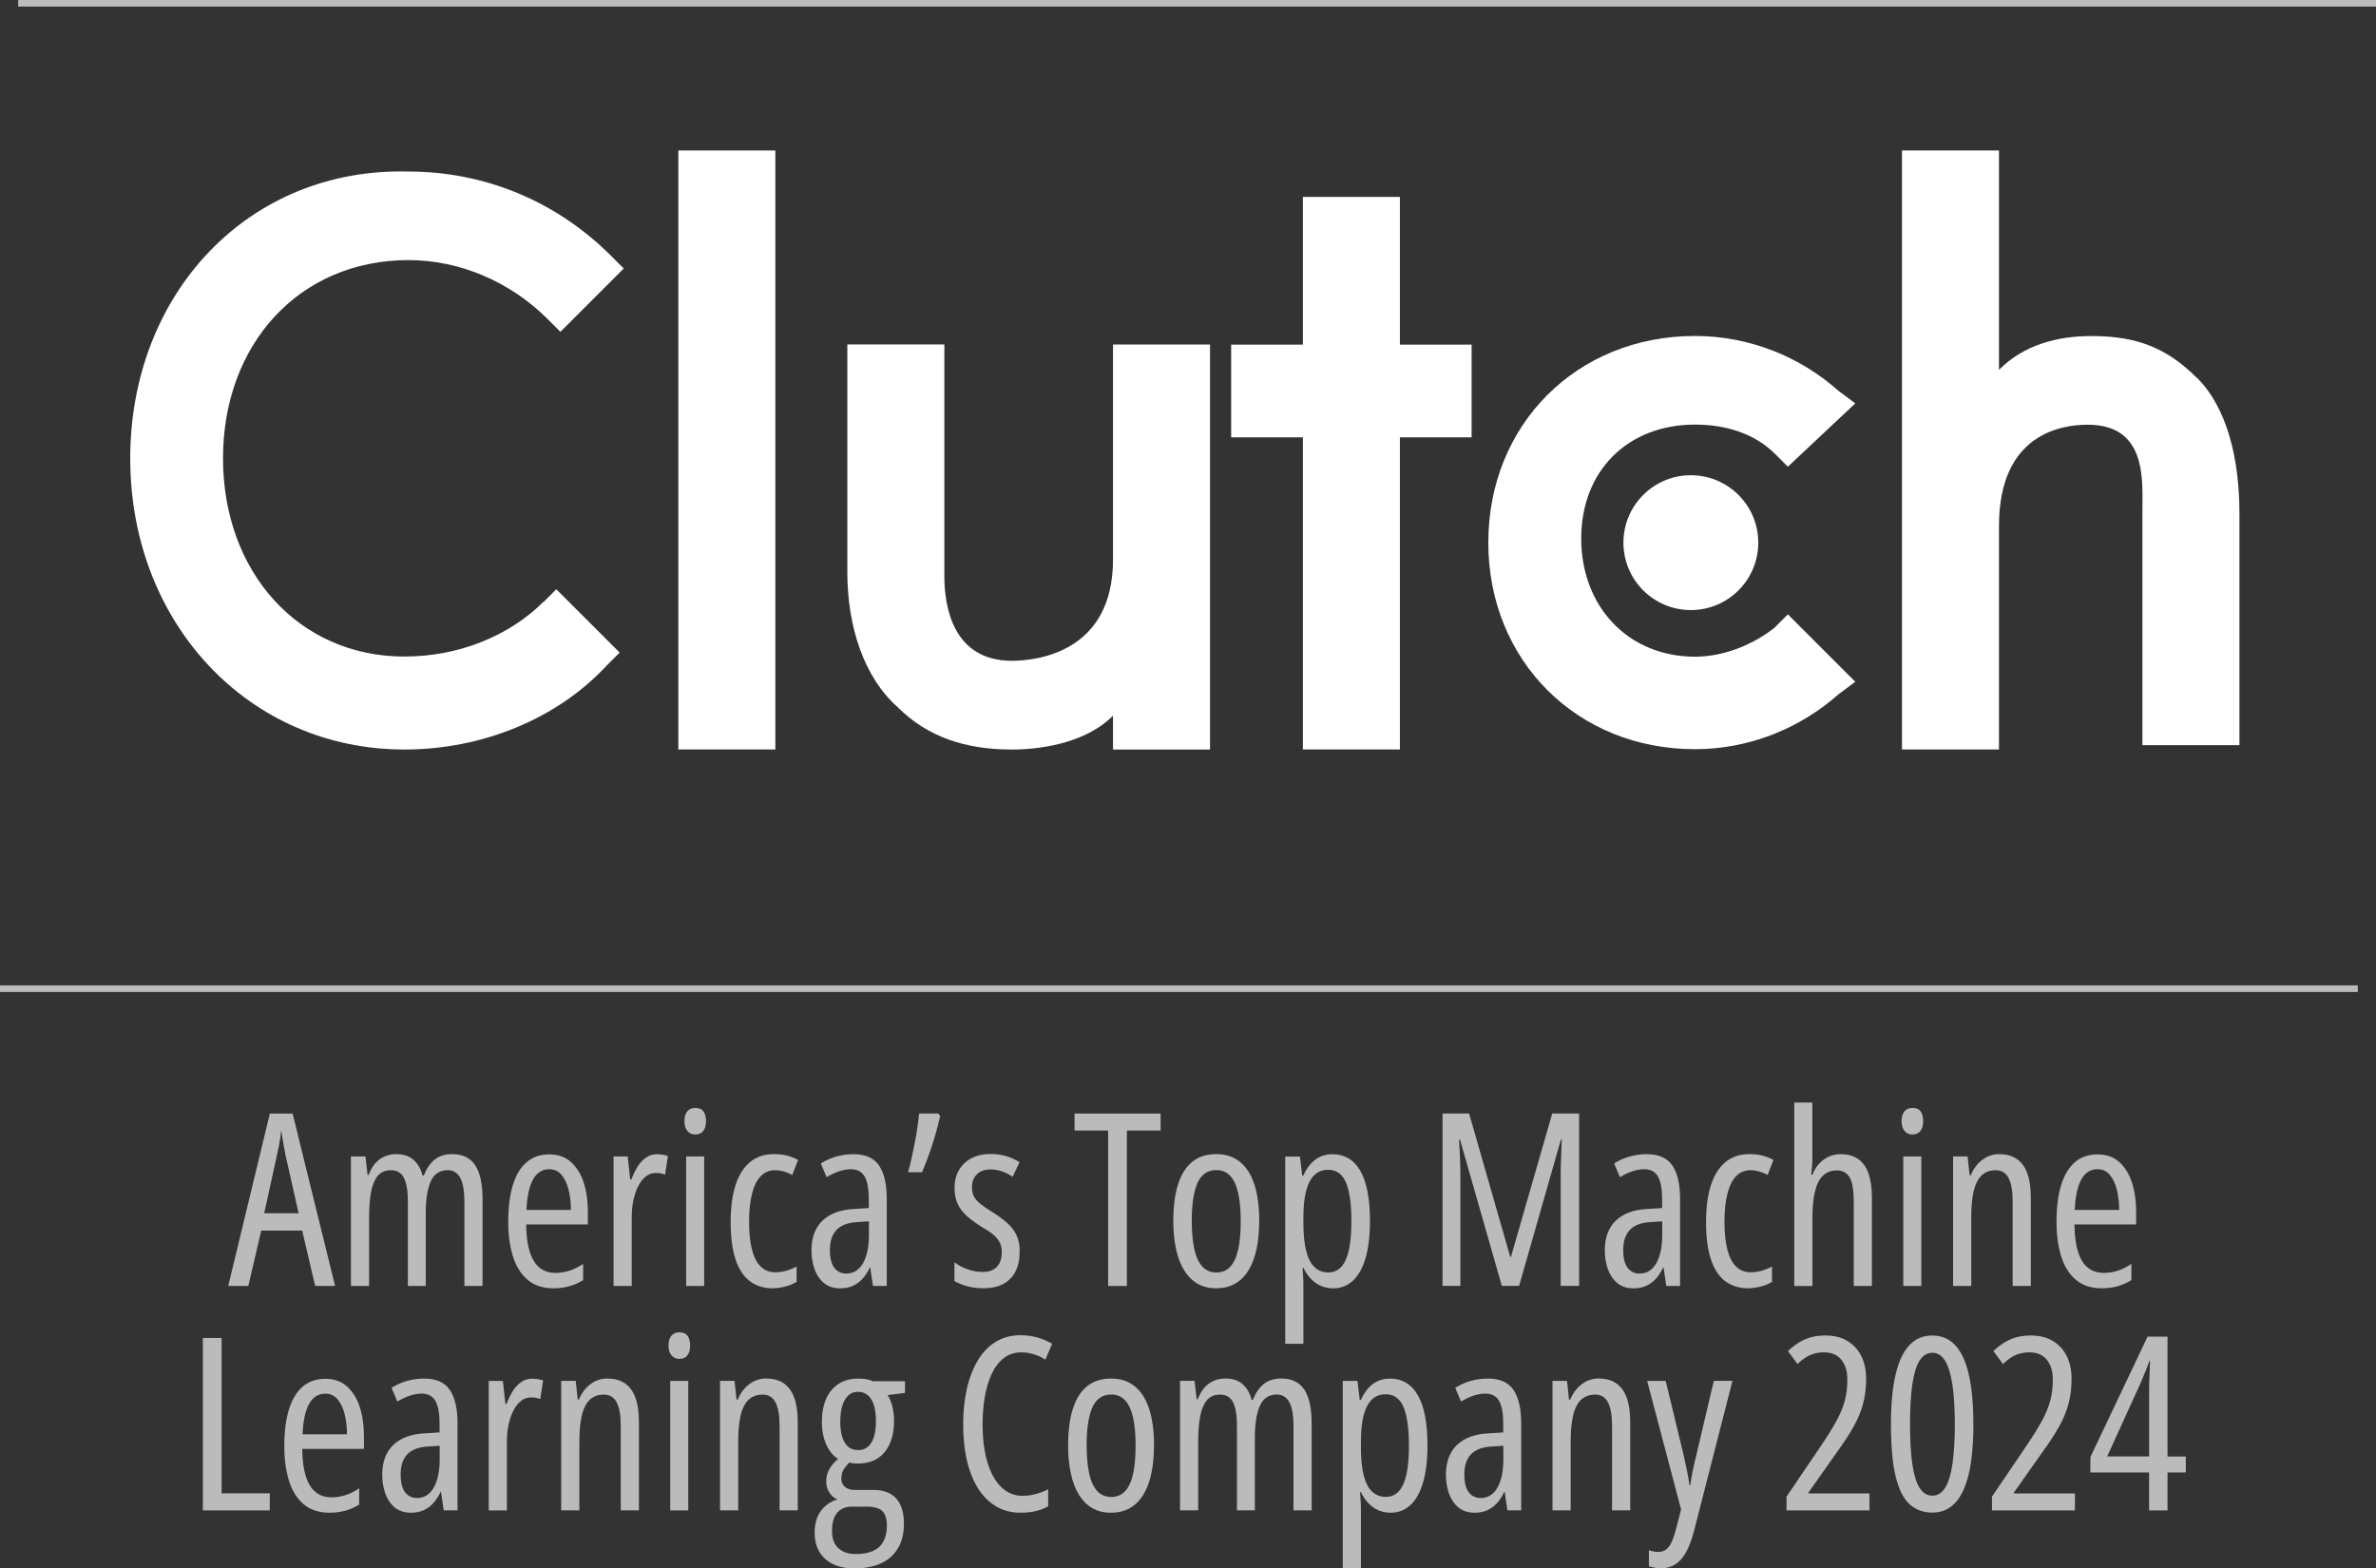 <?xml version="1.0" encoding="UTF-8"?> <svg xmlns="http://www.w3.org/2000/svg" id="Layer_2" viewBox="0 0 359.79 237.53"><rect x="0" y="0" width="359.79" height="237.53" fill="#333333" stroke="none"/><defs><style>.cls-1{fill:#bbb;}.cls-2{fill:#fff;}</style></defs><g id="Layer_1-2"><rect class="cls-1" x="2.75" width="357.04" height="1"></rect><rect class="cls-1" y="149.23" width="357.04" height="1"></rect><path class="cls-2" d="M102.72,22.79h14.69v90.71h-14.69V22.79Z"></path><path class="cls-2" d="M168.54,84.74c0,14.04-11.51,15.33-15.33,15.33-8.95,0-10.21-8.3-10.21-12.77v-35.14h-14.69v34.5c0,8.3,2.56,15.98,7.65,20.46,4.47,4.47,10.21,6.39,17.25,6.39,5.12,0,11.51-1.27,15.33-5.12v5.12h14.69v-61.34h-14.69v32.58Z"></path><path class="cls-2" d="M211.98,29.82h-14.69v22.37h-10.86v14.04h10.86v47.27h14.69v-47.27h10.86v-14.04h-10.86v-22.37Z"></path><path class="cls-2" d="M268.82,94.98c-3.21,2.56-7.65,4.47-12.13,4.47-10.21,0-17.25-7.65-17.25-17.9s7.03-17.25,17.25-17.25c4.47,0,8.95,1.27,12.13,4.47l1.91,1.91,10.21-9.59-2.56-1.91c-5.74-5.12-13.42-8.3-21.72-8.3-17.9,0-31.29,13.42-31.29,31.29s13.42,31.29,31.29,31.29c8.3,0,15.98-3.21,21.72-8.3l2.56-1.91-10.21-10.21-1.91,1.91v.03Z"></path><path class="cls-2" d="M332.72,57.28c-4.47-4.47-8.95-6.39-15.98-6.39-5.12,0-10.21,1.27-14.04,5.12V22.79h-14.69v90.71h14.69v-33.85c0-14.04,9.59-15.33,13.42-15.33,8.95,0,8.3,8.3,8.3,12.77v35.76h14.69v-35.14c0-8.3-1.91-15.98-6.39-20.46v.03Z"></path><circle class="cls-2" cx="256.04" cy="82.18" r="10.21"></circle><path class="cls-2" d="M82.3,91.13c-5.12,5.12-12.77,8.3-21.07,8.3-15.98,0-27.46-12.77-27.46-30.02s11.51-30.02,28.11-30.02c7.65,0,15.33,3.21,21.07,8.95l1.91,1.91,9.59-9.59-1.91-1.91c-8.3-8.3-19.16-12.77-30.67-12.77-24.28-.65-42.15,18.51-42.15,43.44s17.9,44.09,41.53,44.09c11.51,0,22.99-4.47,30.67-12.77l1.91-1.91-9.59-9.59-1.91,1.91h-.03Z"></path><path class="cls-1" d="M47.72,194.75l-1.96-8.39h-6.2l-1.96,8.39h-3.04l6.3-26.11h3.45l6.43,26.11h-3.02ZM45.22,183.73l-2-8.86c-.08-.44-.16-.87-.24-1.29-.08-.42-.15-.83-.21-1.23-.07-.4-.13-.79-.19-1.17-.04.38-.08.77-.14,1.18-.06.4-.13.81-.21,1.22-.08.41-.17.83-.27,1.26l-1.95,8.89h5.21Z"></path><path class="cls-1" d="M68.53,174.79c1.54,0,2.68.56,3.42,1.67.74,1.11,1.12,2.81,1.12,5.08v13.21h-2.75v-12.73c0-1.71-.22-2.94-.65-3.69s-1.06-1.12-1.88-1.12c-1.19,0-2.04.56-2.55,1.68s-.77,2.74-.77,4.86v11h-2.71v-12.77c0-1.17-.1-2.1-.29-2.79-.19-.7-.47-1.2-.85-1.51s-.85-.46-1.42-.46c-.88,0-1.56.3-2.04.91s-.81,1.44-.99,2.5-.28,2.27-.28,3.62v10.5h-2.75v-19.61h2.2l.32,2.79h.16c.25-.67.57-1.23.96-1.7.39-.46.86-.82,1.4-1.07.54-.25,1.15-.38,1.83-.38,1.13,0,2.02.31,2.67.92s1.08,1.38,1.29,2.31h.2c.45-1.09,1.02-1.91,1.7-2.44.68-.53,1.57-.79,2.66-.79Z"></path><path class="cls-1" d="M83.17,174.82c1.33,0,2.43.39,3.29,1.16.86.77,1.51,1.82,1.93,3.12s.63,2.77.63,4.38v1.95h-9.34c.02,2.44.4,4.27,1.13,5.5.73,1.23,1.84,1.84,3.31,1.84.7,0,1.39-.11,2.07-.32.68-.21,1.38-.56,2.11-1.04v2.46c-.68.42-1.39.73-2.12.93-.74.2-1.52.3-2.36.3-1.63,0-2.95-.44-3.96-1.31s-1.75-2.07-2.21-3.59c-.46-1.52-.69-3.23-.69-5.15,0-2.19.23-4.05.7-5.57.46-1.52,1.16-2.68,2.08-3.47.92-.79,2.06-1.19,3.42-1.19ZM83.17,177.07c-1.04,0-1.85.5-2.43,1.51s-.92,2.56-1.02,4.65h6.73c0-1.11-.12-2.13-.35-3.06s-.59-1.68-1.07-2.25c-.48-.57-1.1-.85-1.87-.85Z"></path><path class="cls-1" d="M99.46,174.8c.27,0,.55.02.82.06s.56.11.86.21l-.43,2.82c-.21-.09-.44-.16-.68-.2s-.49-.05-.77-.05c-.54,0-1.03.18-1.47.53-.45.35-.83.84-1.15,1.47s-.57,1.36-.74,2.2c-.17.83-.25,1.73-.24,2.7v10.21h-2.75v-19.61h2.14l.38,3.48h.18c.27-.75.6-1.41.96-1.98.37-.57.79-1.02,1.28-1.35.48-.33,1.02-.49,1.62-.49Z"></path><path class="cls-1" d="M105.31,167.79c.56,0,.97.18,1.22.54.26.36.38.85.38,1.48s-.14,1.11-.41,1.46-.67.54-1.2.54-.92-.18-1.21-.54c-.3-.36-.45-.84-.45-1.46,0-.66.14-1.16.43-1.5.29-.35.7-.52,1.23-.52ZM106.63,175.14v19.61h-2.73v-19.61h2.73Z"></path><path class="cls-1" d="M117.1,195.11c-1.44,0-2.64-.38-3.6-1.12-.96-.75-1.68-1.87-2.15-3.36s-.71-3.33-.71-5.54.24-4,.72-5.54c.48-1.54,1.21-2.71,2.19-3.54s2.2-1.23,3.66-1.23c.74,0,1.4.08,1.99.23.59.16,1.14.38,1.65.66l-.88,2.27c-.44-.24-.88-.42-1.31-.54-.43-.12-.86-.18-1.28-.18-.86,0-1.58.29-2.16.88-.58.59-1.03,1.46-1.33,2.62-.3,1.15-.46,2.59-.46,4.32s.15,3.08.44,4.21c.29,1.13.73,1.99,1.32,2.56.59.58,1.32.87,2.21.87.52,0,1.06-.07,1.6-.22.54-.15,1.09-.37,1.63-.65v2.32c-.5.31-1.08.55-1.74.71-.66.17-1.26.25-1.79.25Z"></path><path class="cls-1" d="M129.24,174.79c1.81,0,3.1.58,3.88,1.73.77,1.16,1.16,2.83,1.16,5.02v13.21h-2.09l-.41-2.79h-.07c-.31.67-.68,1.24-1.11,1.71-.43.47-.92.83-1.46,1.07-.55.24-1.18.37-1.89.37-1.01,0-1.84-.27-2.48-.8-.64-.54-1.12-1.24-1.43-2.12-.31-.88-.46-1.82-.46-2.83,0-1.94.56-3.45,1.68-4.52,1.12-1.07,2.71-1.65,4.77-1.75l2.23-.14v-1.34c0-1.57-.21-2.72-.64-3.45-.43-.73-1.12-1.09-2.07-1.09-.55,0-1.12.1-1.72.29-.6.19-1.25.49-1.96.91l-.88-2.07c.74-.48,1.53-.83,2.37-1.06s1.71-.35,2.6-.35ZM131.58,184.96l-1.82.12c-1.38.08-2.41.47-3.08,1.17-.67.7-1.01,1.71-1.01,3.03,0,1.23.22,2.13.66,2.71.44.58,1.05.88,1.82.88,1.08,0,1.93-.52,2.53-1.57s.9-2.49.9-4.34v-2Z"></path><path class="cls-1" d="M142.1,168.64l.27.39c-.23.99-.48,1.96-.76,2.91s-.58,1.89-.91,2.82c-.33.93-.69,1.85-1.08,2.77h-2.11c.2-.74.39-1.5.56-2.28.17-.78.33-1.56.48-2.33.15-.77.28-1.52.38-2.25.11-.73.19-1.41.25-2.04h2.91Z"></path><path class="cls-1" d="M154.4,189.57c0,1.18-.21,2.18-.64,3.01-.43.83-1.05,1.46-1.87,1.88-.82.43-1.81.64-2.97.64-.9,0-1.73-.11-2.48-.32-.75-.21-1.39-.47-1.91-.77v-2.86c.52.43,1.17.78,1.95,1.06.77.28,1.56.42,2.36.42.92,0,1.62-.26,2.12-.79.49-.52.74-1.26.74-2.2,0-.56-.1-1.04-.3-1.46-.2-.41-.53-.8-.97-1.18-.45-.38-1.03-.77-1.76-1.19-.81-.5-1.53-1.02-2.15-1.55-.62-.54-1.11-1.15-1.46-1.85-.35-.7-.52-1.54-.52-2.54,0-1.52.5-2.76,1.49-3.7.99-.94,2.31-1.41,3.94-1.41.82,0,1.6.1,2.33.31.73.21,1.43.52,2.08.94l-1.04,2.21c-.5-.35-1.03-.62-1.6-.82s-1.15-.3-1.74-.3c-.87,0-1.56.24-2.06.73s-.76,1.14-.76,1.96c0,.55.1,1.02.3,1.41.2.39.54.77,1,1.14.46.37,1.08.79,1.84,1.25.81.51,1.52,1.03,2.13,1.56.61.53,1.09,1.14,1.44,1.83.35.69.52,1.54.52,2.55Z"></path><path class="cls-1" d="M170.64,194.75h-2.84v-23.54h-5.09v-2.57h13.04v2.57h-5.11v23.54Z"></path><path class="cls-1" d="M190.67,184.93c0,1.55-.13,2.95-.39,4.2s-.66,2.32-1.2,3.21c-.54.89-1.21,1.58-2.04,2.05-.82.48-1.79.71-2.91.71s-2.01-.24-2.82-.71c-.81-.48-1.48-1.16-2.02-2.04-.54-.89-.94-1.96-1.21-3.21-.27-1.26-.41-2.66-.41-4.21,0-2.17.23-4,.7-5.51s1.18-2.66,2.14-3.45c.96-.79,2.19-1.19,3.68-1.19,1.39,0,2.57.38,3.54,1.15s1.7,1.9,2.2,3.41c.5,1.51.75,3.37.75,5.58ZM180.47,184.93c0,1.7.13,3.13.39,4.29.26,1.16.67,2.02,1.22,2.61.55.58,1.26.88,2.12.88s1.54-.29,2.08-.86c.54-.57.94-1.43,1.21-2.58.26-1.15.39-2.59.39-4.33s-.13-3.13-.39-4.28c-.26-1.15-.66-2.01-1.21-2.59s-1.24-.87-2.1-.87c-1.31,0-2.26.65-2.84,1.94s-.88,3.22-.88,5.79Z"></path><path class="cls-1" d="M201.71,174.79c1.88,0,3.31.84,4.28,2.53.97,1.68,1.46,4.22,1.46,7.6,0,2.18-.22,4.03-.65,5.54-.43,1.52-1.07,2.67-1.9,3.46-.83.79-1.85,1.19-3.04,1.19-.67,0-1.29-.13-1.86-.38s-1.08-.62-1.52-1.09c-.44-.47-.81-1.02-1.11-1.65h-.12c.02.48.05.93.08,1.38s.04.86.04,1.25v8.89h-2.75v-28.36h2.23l.34,2.88h.16c.33-.73.72-1.33,1.15-1.8.43-.48.92-.83,1.46-1.07s1.12-.36,1.75-.36ZM201.12,177.16c-.83,0-1.53.26-2.08.79-.55.52-.97,1.31-1.25,2.37s-.42,2.38-.42,3.97v.95c0,1.69.14,3.09.42,4.2s.7,1.93,1.27,2.46c.57.54,1.26.8,2.1.8.76,0,1.4-.27,1.92-.82.52-.55.91-1.39,1.17-2.54.26-1.14.39-2.61.39-4.39,0-2.58-.27-4.53-.81-5.83-.54-1.3-1.44-1.96-2.71-1.96Z"></path><path class="cls-1" d="M227.42,194.75l-6.34-22.18h-.14c.05.8.09,1.51.12,2.15.03.64.05,1.19.06,1.65.01.46.02.85.02,1.14v17.23h-2.7v-26.11h4.02l6.23,21.71h.11l6.25-21.71h4.07v26.11h-2.79v-17.16c0-.32,0-.72.02-1.2.01-.48.03-1.03.06-1.67.03-.64.06-1.35.08-2.15h-.12l-6.34,22.18h-2.61Z"></path><path class="cls-1" d="M249.37,174.79c1.81,0,3.1.58,3.88,1.73.77,1.16,1.16,2.83,1.16,5.02v13.21h-2.09l-.41-2.79h-.07c-.31.67-.68,1.24-1.11,1.71-.43.47-.92.83-1.46,1.07-.55.24-1.18.37-1.89.37-1.01,0-1.84-.27-2.48-.8-.64-.54-1.12-1.24-1.43-2.12-.31-.88-.46-1.82-.46-2.83,0-1.94.56-3.45,1.68-4.52,1.12-1.07,2.71-1.65,4.77-1.75l2.23-.14v-1.34c0-1.57-.21-2.72-.64-3.45-.43-.73-1.12-1.09-2.07-1.09-.55,0-1.12.1-1.72.29-.6.19-1.25.49-1.96.91l-.88-2.07c.74-.48,1.53-.83,2.37-1.06s1.71-.35,2.6-.35ZM251.71,184.96l-1.82.12c-1.38.08-2.41.47-3.08,1.17-.67.7-1.01,1.71-1.01,3.03,0,1.23.22,2.13.66,2.71.44.58,1.05.88,1.82.88,1.08,0,1.93-.52,2.53-1.57s.9-2.49.9-4.34v-2Z"></path><path class="cls-1" d="M264.8,195.11c-1.44,0-2.64-.38-3.6-1.12-.96-.75-1.68-1.87-2.15-3.36-.48-1.49-.71-3.33-.71-5.54s.24-4,.72-5.54c.48-1.54,1.21-2.71,2.19-3.54.98-.82,2.2-1.23,3.66-1.23.74,0,1.4.08,1.99.23.59.16,1.14.38,1.65.66l-.88,2.27c-.44-.24-.88-.42-1.31-.54-.44-.12-.86-.18-1.28-.18-.86,0-1.58.29-2.16.88-.58.59-1.03,1.46-1.33,2.62-.3,1.15-.46,2.59-.46,4.32s.15,3.08.44,4.21c.29,1.13.73,1.99,1.32,2.56.59.58,1.32.87,2.21.87.52,0,1.06-.07,1.6-.22.54-.15,1.09-.37,1.63-.65v2.32c-.5.31-1.08.55-1.74.71-.66.17-1.26.25-1.79.25Z"></path><path class="cls-1" d="M274.44,166.96v8.07c0,.52-.01,1.03-.04,1.51-.03.48-.08.94-.15,1.37h.2c.24-.64.57-1.2.99-1.66.42-.46.91-.82,1.47-1.08s1.16-.38,1.8-.38c1.1,0,1.99.25,2.7.76.7.51,1.22,1.25,1.55,2.23.33.98.5,2.2.5,3.65v13.32h-2.75v-12.79c0-1.69-.2-2.9-.61-3.62-.41-.73-1.06-1.09-1.96-1.09-.83,0-1.52.26-2.07.77-.55.51-.96,1.3-1.22,2.37-.27,1.07-.4,2.43-.4,4.1v10.27h-2.75v-27.79h2.75Z"></path><path class="cls-1" d="M289.62,167.79c.56,0,.97.18,1.22.54.26.36.38.85.38,1.48s-.14,1.11-.41,1.46-.67.54-1.2.54-.92-.18-1.21-.54c-.3-.36-.45-.84-.45-1.46,0-.66.14-1.16.43-1.5.29-.35.7-.52,1.23-.52ZM290.94,175.14v19.61h-2.73v-19.61h2.73Z"></path><path class="cls-1" d="M302.8,174.79c1.55,0,2.72.54,3.52,1.62.8,1.08,1.2,2.74,1.2,4.98v13.36h-2.75v-12.8c0-1.58-.21-2.77-.62-3.55-.41-.79-1.06-1.18-1.94-1.18-1.29,0-2.23.57-2.82,1.71-.6,1.14-.89,2.98-.89,5.5v10.32h-2.75v-19.61h2.2l.3,2.84h.18c.27-.66.62-1.22,1.05-1.7.43-.48.92-.84,1.48-1.11s1.17-.39,1.84-.39Z"></path><path class="cls-1" d="M317.62,174.82c1.33,0,2.43.39,3.29,1.16.86.77,1.51,1.82,1.93,3.12s.63,2.77.63,4.38v1.95h-9.34c.02,2.44.4,4.27,1.13,5.5.73,1.23,1.84,1.84,3.31,1.84.7,0,1.39-.11,2.07-.32.68-.21,1.38-.56,2.11-1.04v2.46c-.68.42-1.39.73-2.12.93-.74.2-1.52.3-2.36.3-1.63,0-2.95-.44-3.96-1.31s-1.75-2.07-2.21-3.59c-.46-1.52-.69-3.23-.69-5.15,0-2.19.23-4.05.7-5.57.46-1.52,1.16-2.68,2.08-3.47.92-.79,2.06-1.19,3.42-1.19ZM317.62,177.07c-1.04,0-1.85.5-2.43,1.51s-.92,2.56-1.02,4.65h6.73c0-1.11-.12-2.13-.35-3.06s-.59-1.68-1.07-2.25c-.48-.57-1.1-.85-1.87-.85Z"></path><path class="cls-1" d="M30.72,228.74v-26.11h2.84v23.52h7.29v2.59h-10.12Z"></path><path class="cls-1" d="M49.26,208.81c1.33,0,2.43.39,3.29,1.16.86.77,1.51,1.82,1.93,3.12s.63,2.77.63,4.38v1.95h-9.34c.02,2.44.4,4.27,1.13,5.5.73,1.23,1.84,1.84,3.31,1.84.7,0,1.39-.11,2.07-.32.68-.21,1.38-.56,2.11-1.04v2.46c-.68.42-1.39.73-2.12.93-.74.2-1.52.3-2.36.3-1.63,0-2.95-.44-3.96-1.31s-1.75-2.07-2.21-3.59c-.46-1.52-.69-3.23-.69-5.15,0-2.19.23-4.05.7-5.57.46-1.52,1.16-2.68,2.08-3.47.92-.79,2.06-1.19,3.42-1.19ZM49.26,211.06c-1.04,0-1.85.5-2.43,1.51s-.92,2.56-1.02,4.65h6.73c0-1.11-.12-2.13-.35-3.06s-.59-1.68-1.07-2.25c-.48-.57-1.1-.85-1.87-.85Z"></path><path class="cls-1" d="M64.24,208.77c1.81,0,3.1.58,3.88,1.73.77,1.16,1.16,2.83,1.16,5.02v13.21h-2.09l-.41-2.79h-.07c-.31.67-.68,1.24-1.11,1.71-.43.47-.92.83-1.46,1.07-.55.24-1.18.37-1.89.37-1.01,0-1.84-.27-2.48-.8-.64-.54-1.12-1.24-1.43-2.12s-.46-1.82-.46-2.83c0-1.94.56-3.45,1.68-4.52,1.12-1.07,2.71-1.65,4.77-1.75l2.23-.14v-1.34c0-1.57-.21-2.72-.64-3.45-.43-.73-1.12-1.09-2.07-1.09-.55,0-1.12.1-1.72.29s-1.25.49-1.96.91l-.88-2.07c.74-.48,1.53-.83,2.37-1.06s1.71-.35,2.6-.35ZM66.58,218.95l-1.82.12c-1.38.08-2.41.47-3.08,1.17-.67.7-1.01,1.71-1.01,3.03,0,1.23.22,2.13.66,2.71s1.05.88,1.82.88c1.08,0,1.93-.52,2.53-1.57s.9-2.49.9-4.34v-2Z"></path><path class="cls-1" d="M80.56,208.79c.27,0,.55.02.82.06s.56.11.86.21l-.43,2.82c-.21-.09-.44-.16-.68-.2s-.49-.05-.77-.05c-.54,0-1.03.18-1.47.53-.45.35-.83.84-1.15,1.47s-.57,1.36-.74,2.2c-.17.83-.25,1.73-.24,2.7v10.21h-2.75v-19.61h2.14l.38,3.48h.18c.27-.75.6-1.41.96-1.98.37-.57.79-1.02,1.28-1.35.48-.33,1.02-.49,1.62-.49Z"></path><path class="cls-1" d="M92.03,208.77c1.55,0,2.72.54,3.52,1.62.8,1.08,1.2,2.74,1.2,4.98v13.36h-2.75v-12.8c0-1.58-.21-2.77-.62-3.55-.41-.79-1.06-1.18-1.94-1.18-1.29,0-2.23.57-2.82,1.71-.6,1.14-.89,2.98-.89,5.5v10.32h-2.75v-19.61h2.2l.3,2.84h.18c.27-.66.62-1.22,1.05-1.7.43-.48.92-.84,1.48-1.11s1.17-.39,1.84-.39Z"></path><path class="cls-1" d="M102.9,201.77c.56,0,.97.18,1.22.54.26.36.38.85.38,1.48s-.14,1.11-.41,1.46-.67.54-1.2.54-.92-.18-1.21-.54c-.3-.36-.45-.84-.45-1.46,0-.66.14-1.16.43-1.5.29-.35.7-.52,1.23-.52ZM104.22,209.13v19.61h-2.73v-19.61h2.73Z"></path><path class="cls-1" d="M116.08,208.77c1.55,0,2.72.54,3.52,1.62.8,1.08,1.2,2.74,1.2,4.98v13.36h-2.75v-12.8c0-1.58-.21-2.77-.62-3.55-.41-.79-1.06-1.18-1.94-1.18-1.29,0-2.23.57-2.82,1.71-.6,1.14-.89,2.98-.89,5.5v10.32h-2.75v-19.61h2.2l.3,2.84h.18c.27-.66.62-1.22,1.05-1.7.43-.48.92-.84,1.48-1.11s1.17-.39,1.84-.39Z"></path><path class="cls-1" d="M129.38,237.53c-1.87,0-3.34-.48-4.41-1.43-1.07-.95-1.61-2.29-1.61-4,0-1.35.32-2.45.96-3.3.64-.86,1.47-1.43,2.48-1.71-.5-.24-.91-.59-1.22-1.07-.32-.48-.47-1.04-.47-1.7s.16-1.27.47-1.82.76-1.07,1.33-1.57c-.76-.45-1.36-1.18-1.8-2.18-.44-1-.66-2.15-.66-3.45s.22-2.49.65-3.46c.43-.97,1.06-1.72,1.88-2.26.82-.54,1.8-.8,2.95-.8.36,0,.67.02.95.05.27.04.52.08.73.14s.4.13.57.21h4.86v1.77l-2.62.32c.33.54.58,1.15.73,1.83s.23,1.38.23,2.08c0,2.01-.48,3.59-1.43,4.74-.95,1.15-2.3,1.72-4.04,1.72-.54,0-.96-.05-1.29-.16-.32.3-.6.64-.85,1.02-.24.38-.37.85-.37,1.41,0,.35.08.65.24.91.16.26.4.46.71.61s.69.21,1.14.21h2.82c1.46,0,2.59.42,3.38,1.27.79.85,1.19,2.13,1.19,3.86,0,2.14-.65,3.8-1.94,4.98-1.29,1.18-3.15,1.77-5.58,1.77ZM129.6,235.35c1.04,0,1.9-.16,2.6-.47.7-.32,1.22-.79,1.57-1.44.35-.64.53-1.44.53-2.39,0-.77-.12-1.37-.37-1.79-.24-.42-.59-.7-1.04-.86-.45-.16-.99-.23-1.62-.23h-2.34c-.55,0-1.04.12-1.49.37-.45.24-.8.63-1.06,1.17-.26.54-.39,1.25-.39,2.14,0,1.15.32,2.03.97,2.62.65.59,1.53.88,2.65.88ZM129.94,219.61c.86,0,1.52-.37,1.99-1.11.47-.74.71-1.82.71-3.25,0-1.5-.24-2.62-.72-3.36-.48-.74-1.15-1.11-2.01-1.11s-1.49.4-1.96,1.19-.71,1.9-.71,3.33.23,2.43.68,3.18c.45.75,1.13,1.12,2.04,1.12Z"></path><path class="cls-1" d="M154.65,204.81c-1.04,0-1.93.29-2.67.88-.74.58-1.35,1.38-1.82,2.4-.47,1.02-.82,2.18-1.04,3.48-.22,1.3-.33,2.68-.33,4.12,0,2.24.25,4.17.74,5.79.49,1.62,1.19,2.87,2.1,3.74.9.88,1.97,1.31,3.2,1.31.74,0,1.43-.1,2.09-.29s1.26-.42,1.8-.7v2.57c-.57.33-1.21.58-1.91.74-.7.16-1.47.24-2.3.24-1.77,0-3.31-.54-4.61-1.61-1.3-1.07-2.3-2.61-3-4.62s-1.05-4.41-1.05-7.22c0-1.84.18-3.58.53-5.2.35-1.62.89-3.05,1.61-4.29s1.63-2.21,2.72-2.9,2.38-1.04,3.86-1.04c.86,0,1.68.11,2.47.33.79.22,1.55.54,2.28.96l-1.02,2.41c-.55-.35-1.12-.62-1.73-.81-.61-.2-1.24-.29-1.91-.29Z"></path><path class="cls-1" d="M174.74,218.92c0,1.55-.13,2.95-.39,4.2-.26,1.25-.66,2.32-1.2,3.21-.54.89-1.21,1.58-2.04,2.05-.82.48-1.79.71-2.91.71s-2.01-.24-2.82-.71c-.81-.48-1.48-1.16-2.02-2.04s-.94-1.96-1.21-3.21-.41-2.66-.41-4.21c0-2.17.23-4,.7-5.51s1.18-2.66,2.14-3.45c.96-.79,2.19-1.19,3.68-1.19,1.39,0,2.57.38,3.54,1.15s1.7,1.9,2.2,3.41c.5,1.51.75,3.37.75,5.58ZM164.55,218.92c0,1.7.13,3.13.39,4.29.26,1.16.67,2.02,1.22,2.61.55.58,1.26.88,2.12.88s1.54-.29,2.08-.86c.54-.57.94-1.43,1.21-2.58.26-1.15.39-2.59.39-4.33s-.13-3.13-.39-4.28c-.26-1.15-.66-2.01-1.21-2.59-.54-.58-1.24-.87-2.1-.87-1.31,0-2.26.65-2.84,1.94-.58,1.29-.88,3.22-.88,5.79Z"></path><path class="cls-1" d="M194.08,208.77c1.54,0,2.68.56,3.42,1.67s1.12,2.81,1.12,5.08v13.21h-2.75v-12.73c0-1.71-.22-2.94-.65-3.69s-1.06-1.12-1.88-1.12c-1.19,0-2.04.56-2.55,1.68-.51,1.12-.77,2.74-.77,4.86v11h-2.71v-12.77c0-1.17-.1-2.1-.29-2.79s-.47-1.2-.85-1.51-.85-.46-1.42-.46c-.88,0-1.56.3-2.04.91s-.81,1.44-.99,2.5c-.19,1.06-.28,2.27-.28,3.62v10.5h-2.75v-19.61h2.2l.32,2.79h.16c.25-.67.57-1.23.96-1.7.39-.46.86-.82,1.4-1.07.54-.25,1.15-.38,1.83-.38,1.13,0,2.02.31,2.67.92s1.08,1.38,1.29,2.31h.2c.45-1.09,1.02-1.91,1.7-2.44.68-.53,1.57-.79,2.66-.79Z"></path><path class="cls-1" d="M210.42,208.77c1.88,0,3.31.84,4.28,2.53.97,1.68,1.46,4.22,1.46,7.6,0,2.18-.22,4.03-.65,5.54-.43,1.52-1.07,2.67-1.9,3.46-.83.79-1.85,1.19-3.04,1.19-.67,0-1.29-.13-1.86-.38s-1.08-.62-1.52-1.09c-.44-.47-.81-1.02-1.11-1.65h-.12c.02.48.05.93.08,1.38s.04.86.04,1.25v8.89h-2.75v-28.36h2.23l.34,2.88h.16c.33-.73.72-1.33,1.15-1.8.43-.48.92-.83,1.46-1.07s1.12-.36,1.75-.36ZM209.83,211.15c-.83,0-1.53.26-2.08.79-.55.52-.97,1.31-1.25,2.37s-.42,2.38-.42,3.97v.95c0,1.69.14,3.09.42,4.2s.7,1.93,1.27,2.46c.57.54,1.26.8,2.1.8.76,0,1.4-.27,1.92-.82.52-.55.91-1.39,1.17-2.54.26-1.14.39-2.61.39-4.39,0-2.58-.27-4.53-.81-5.83-.54-1.3-1.44-1.96-2.71-1.96Z"></path><path class="cls-1" d="M225.31,208.77c1.81,0,3.1.58,3.88,1.73.77,1.16,1.16,2.83,1.16,5.02v13.21h-2.09l-.41-2.79h-.07c-.31.67-.68,1.24-1.11,1.71-.43.47-.92.83-1.46,1.07-.55.24-1.18.37-1.89.37-1.01,0-1.84-.27-2.48-.8-.64-.54-1.12-1.24-1.43-2.12s-.46-1.82-.46-2.83c0-1.94.56-3.45,1.68-4.52,1.12-1.07,2.71-1.65,4.77-1.75l2.23-.14v-1.34c0-1.57-.21-2.72-.64-3.45-.43-.73-1.12-1.09-2.07-1.09-.55,0-1.12.1-1.72.29s-1.25.49-1.96.91l-.88-2.07c.74-.48,1.53-.83,2.37-1.06s1.71-.35,2.6-.35ZM227.65,218.95l-1.82.12c-1.38.08-2.41.47-3.08,1.17-.67.7-1.01,1.71-1.01,3.03,0,1.23.22,2.13.66,2.71s1.05.88,1.82.88c1.08,0,1.93-.52,2.53-1.57s.9-2.49.9-4.34v-2Z"></path><path class="cls-1" d="M242.14,208.77c1.55,0,2.72.54,3.52,1.62.8,1.08,1.2,2.74,1.2,4.98v13.36h-2.75v-12.8c0-1.58-.21-2.77-.62-3.55-.41-.79-1.06-1.18-1.94-1.18-1.29,0-2.23.57-2.82,1.71-.6,1.14-.89,2.98-.89,5.5v10.32h-2.75v-19.61h2.2l.3,2.84h.18c.27-.66.62-1.22,1.05-1.7.43-.48.92-.84,1.48-1.11s1.17-.39,1.84-.39Z"></path><path class="cls-1" d="M249.39,209.13h2.84l2.77,11.46c.11.5.21.99.31,1.46.1.48.2.95.29,1.42s.16.94.22,1.42h.14c.1-.69.21-1.39.36-2.1s.31-1.45.5-2.22l2.7-11.45h2.82l-5.82,22.75c-.35,1.31-.75,2.38-1.21,3.21-.46.83-1.01,1.45-1.63,1.84s-1.37.59-2.22.59c-.29,0-.57-.03-.86-.09-.29-.06-.59-.13-.91-.21v-2.45c.23.08.46.15.71.2.24.05.48.07.71.07.45,0,.84-.12,1.16-.35.32-.23.61-.62.86-1.15.25-.54.49-1.27.73-2.2l.7-2.75-5.14-19.46Z"></path><path class="cls-1" d="M283.1,228.74h-12.57v-2.09l5.16-7.61c1.01-1.49,1.81-2.77,2.4-3.86.59-1.08,1.01-2.11,1.27-3.08.26-.97.38-2.03.38-3.17,0-1.27-.31-2.28-.92-3.02-.61-.74-1.49-1.11-2.63-1.11-.76,0-1.46.14-2.08.41-.62.27-1.27.73-1.92,1.36l-1.45-1.96c.6-.56,1.18-1.01,1.77-1.36.58-.34,1.19-.6,1.83-.76s1.33-.24,2.08-.24c1.29,0,2.39.27,3.31.82.92.55,1.63,1.32,2.12,2.3.49.99.73,2.14.73,3.45,0,1.39-.16,2.67-.48,3.84-.32,1.17-.81,2.32-1.46,3.47-.65,1.15-1.47,2.4-2.46,3.76l-4.34,6.16v.12h9.25v2.55Z"></path><path class="cls-1" d="M298.83,215.69c0,2.1-.12,3.97-.35,5.62-.23,1.66-.6,3.06-1.1,4.21-.5,1.15-1.15,2.04-1.94,2.64-.79.61-1.74.91-2.85.91-1.32,0-2.45-.41-3.38-1.22-.93-.82-1.64-2.2-2.13-4.14-.49-1.95-.74-4.62-.74-8.03,0-2.98.23-5.46.69-7.45s1.15-3.48,2.07-4.48c.92-1,2.09-1.5,3.49-1.5s2.6.5,3.52,1.51c.92,1.01,1.6,2.5,2.04,4.49.45,1.99.67,4.46.67,7.43ZM289.23,215.69c0,2.39.11,4.39.34,5.99.23,1.6.59,2.81,1.09,3.62s1.15,1.21,1.95,1.21,1.45-.41,1.95-1.22.87-2.03,1.1-3.63c.23-1.61.35-3.6.35-5.96s-.12-4.36-.36-5.96c-.24-1.61-.6-2.82-1.1-3.64s-1.14-1.23-1.94-1.23-1.45.4-1.95,1.21-.86,2.01-1.09,3.62-.34,3.6-.34,6.01Z"></path><path class="cls-1" d="M314.21,228.74h-12.57v-2.09l5.16-7.61c1.01-1.49,1.81-2.77,2.4-3.86s1.01-2.11,1.27-3.08c.26-.97.38-2.03.38-3.17,0-1.27-.31-2.28-.92-3.02s-1.49-1.11-2.63-1.11c-.76,0-1.46.14-2.08.41-.62.27-1.26.73-1.92,1.36l-1.45-1.96c.59-.56,1.18-1.01,1.77-1.36.58-.34,1.19-.6,1.83-.76.64-.16,1.33-.24,2.08-.24,1.29,0,2.39.27,3.31.82.92.55,1.63,1.32,2.12,2.3s.73,2.14.73,3.45c0,1.39-.16,2.67-.48,3.84-.32,1.17-.81,2.32-1.46,3.47-.65,1.15-1.47,2.4-2.46,3.76l-4.34,6.16v.12h9.25v2.55Z"></path><path class="cls-1" d="M330.99,222.99h-2.77v5.75h-2.79v-5.75h-8.89v-2.32l8.66-18.25h3.02v18.16h2.77v2.41ZM325.44,220.58v-10.54c0-.27,0-.58.02-.93s.02-.7.04-1.06c.01-.36.02-.71.04-1.04.01-.33.02-.62.04-.88h-.12c-.19.57-.4,1.12-.62,1.66-.22.54-.44,1.05-.65,1.55l-5.11,11.23h6.38Z"></path></g></svg> 